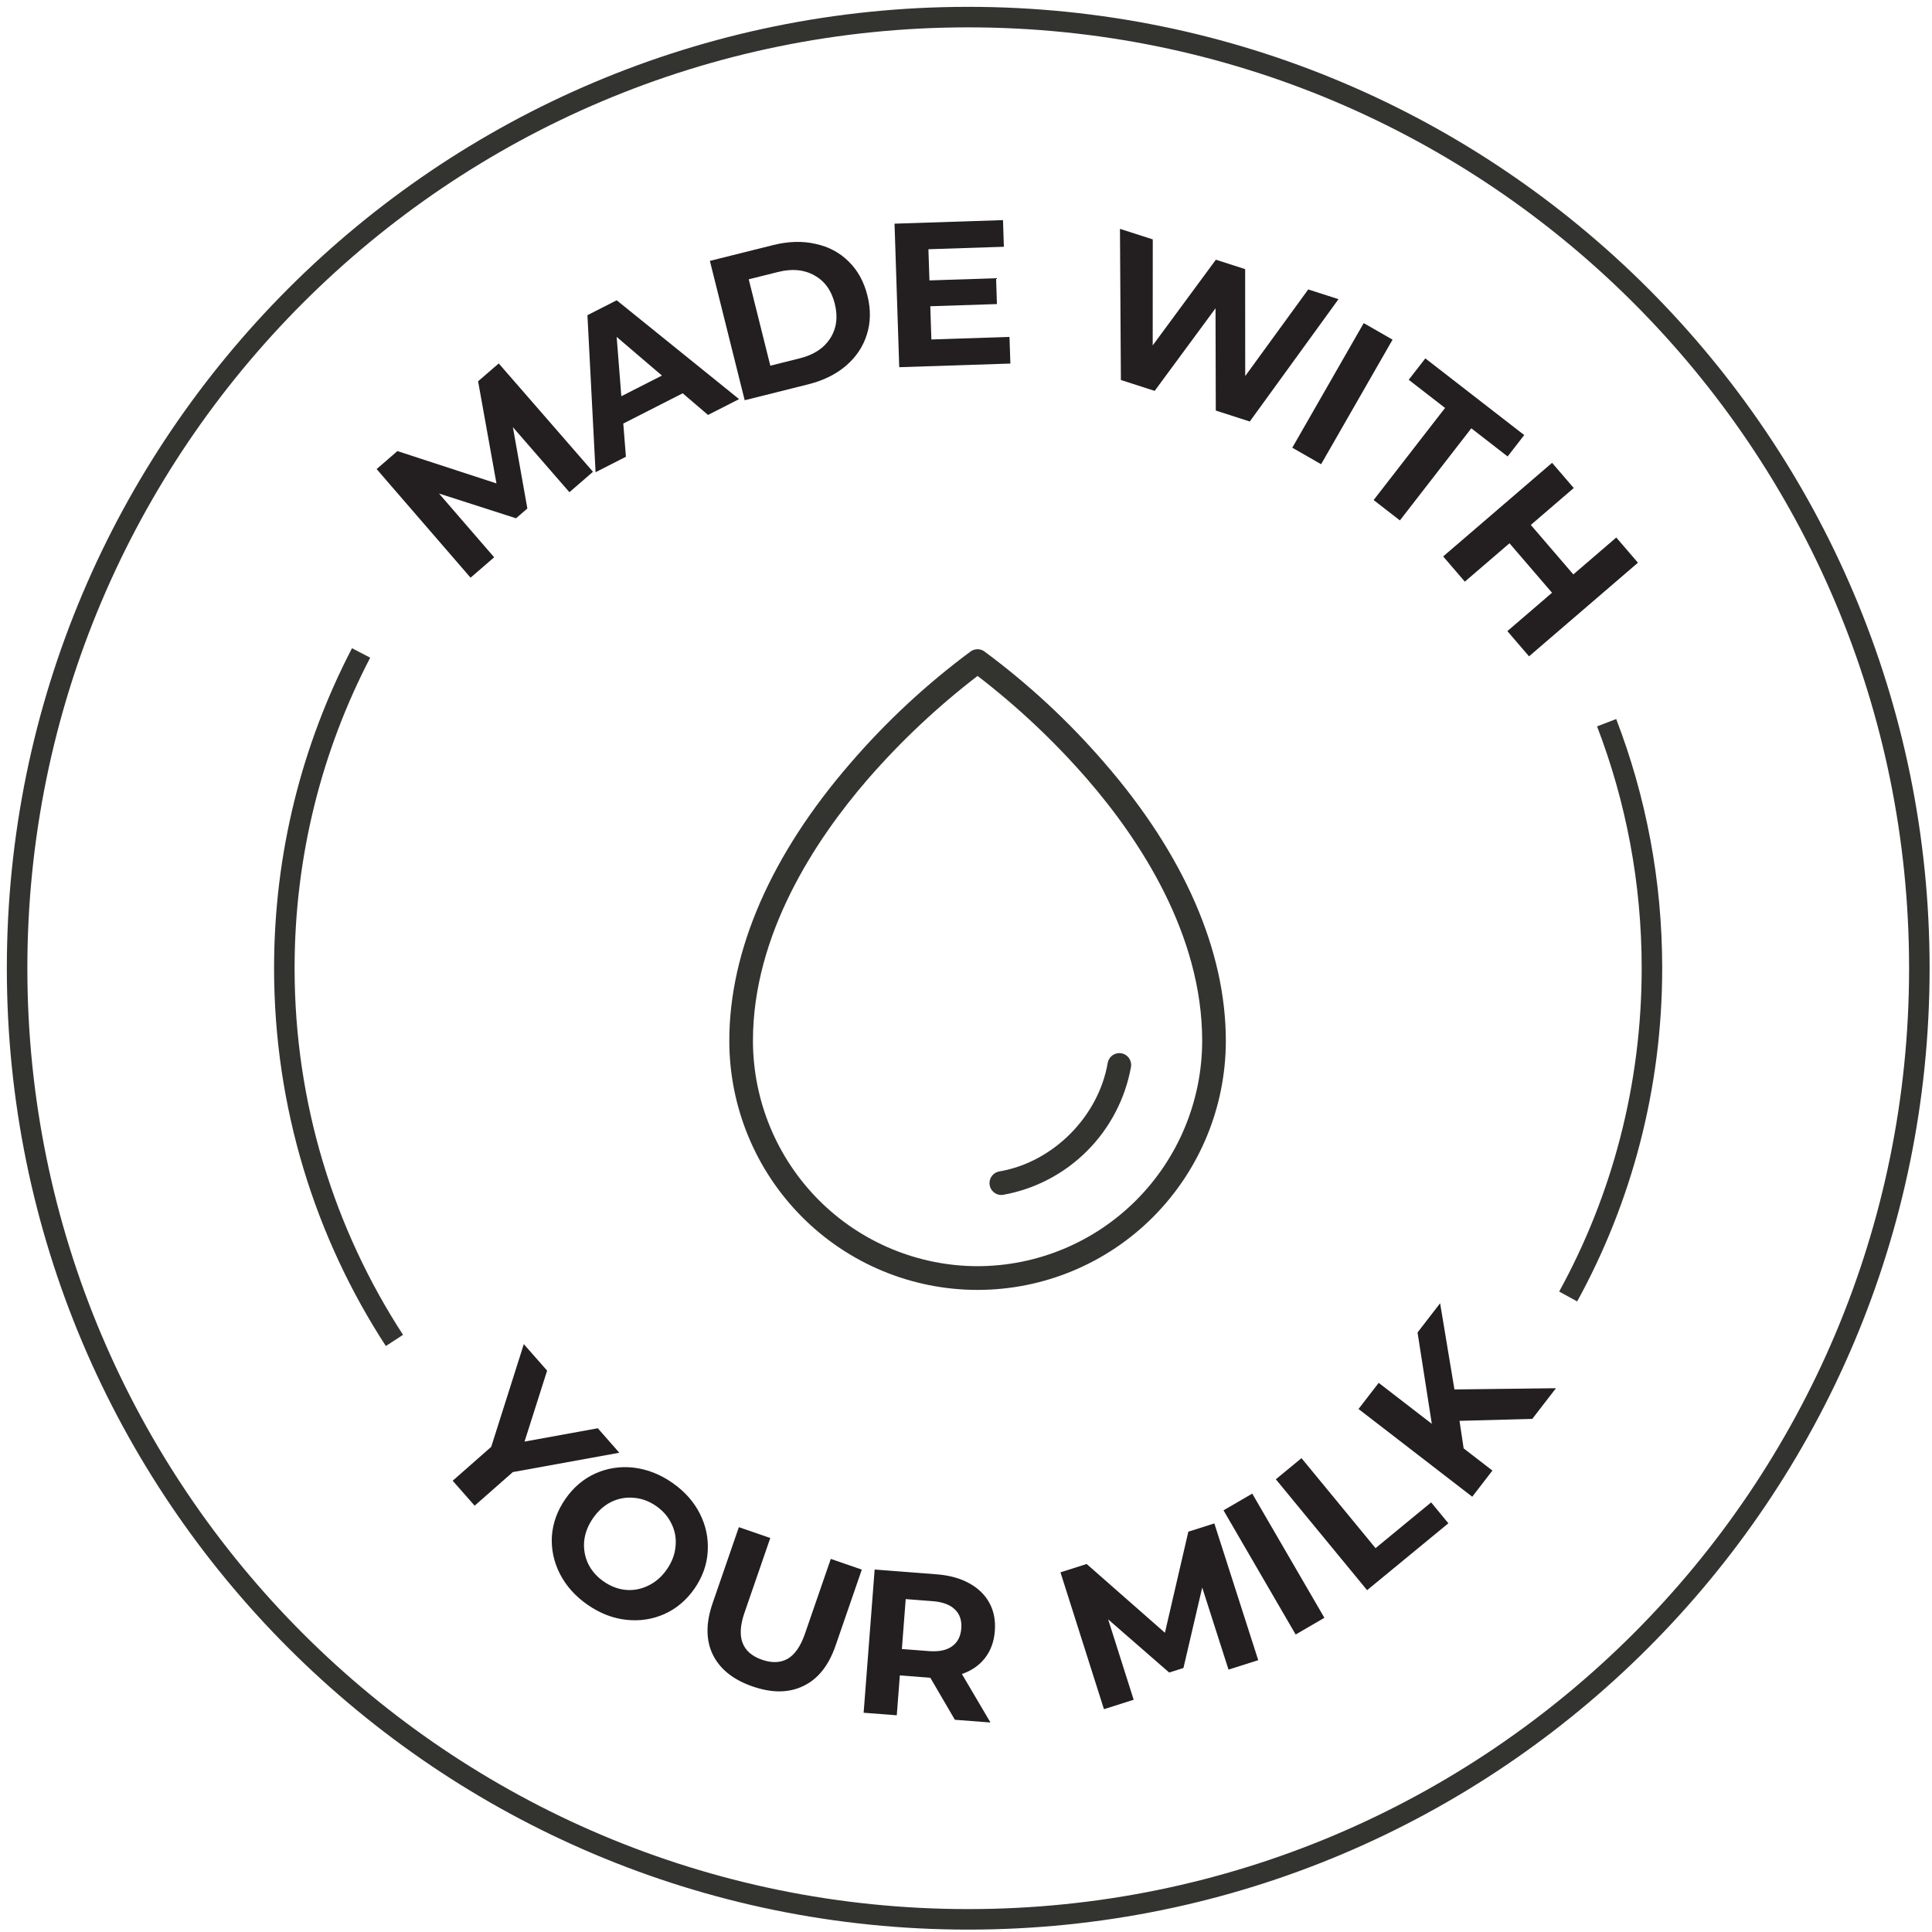 <svg xmlns="http://www.w3.org/2000/svg" fill="none" viewBox="0 0 113 113" height="113" width="113">
<path fill="#333330" d="M64.61 44.631C62.512 42.198 60.15 40.006 57.569 38.097C57.453 38.016 57.315 37.972 57.173 37.972C57.032 37.972 56.894 38.016 56.778 38.097C54.199 40.007 51.84 42.198 49.744 44.631C45.106 49.979 42.656 55.595 42.656 60.872C42.656 64.737 44.186 68.444 46.909 71.177C49.632 73.91 53.326 75.445 57.177 75.445C61.028 75.445 64.721 73.91 67.445 71.177C70.168 68.444 71.697 64.737 71.697 60.872C71.697 55.595 69.248 49.979 64.61 44.631ZM57.177 74.057C53.694 74.053 50.354 72.663 47.891 70.191C45.428 67.719 44.043 64.368 44.039 60.872C44.039 54.644 47.695 49.11 50.764 45.564C52.696 43.345 54.844 41.325 57.177 39.534C59.51 41.327 61.658 43.349 63.59 45.571C66.658 49.11 70.314 54.644 70.314 60.872C70.311 64.368 68.925 67.719 66.463 70.191C63.999 72.663 60.66 74.053 57.177 74.057ZM66.155 62.376C65.823 64.245 64.927 65.967 63.59 67.309C62.252 68.651 60.536 69.55 58.674 69.883C58.636 69.89 58.598 69.893 58.56 69.893C58.387 69.892 58.221 69.826 58.095 69.708C57.968 69.591 57.89 69.43 57.876 69.257C57.861 69.084 57.912 68.913 58.017 68.776C58.123 68.638 58.276 68.546 58.446 68.516C61.588 67.985 64.259 65.305 64.793 62.144C64.83 61.969 64.934 61.815 65.081 61.714C65.229 61.614 65.409 61.574 65.585 61.604C65.761 61.634 65.919 61.731 66.025 61.875C66.131 62.019 66.178 62.199 66.155 62.376Z"></path>
<path stroke-miterlimit="10" stroke-width="1.2" stroke="#333330" d="M56.63 112.26C87.354 112.26 112.26 87.354 112.26 56.63C112.26 25.906 87.354 1 56.63 1C25.906 1 1 25.906 1 56.63C1 87.354 25.906 112.26 56.63 112.26Z"></path>
<path fill="#231F20" d="M33.304 28.788L29.998 24.984L30.845 29.741L30.182 30.314L25.676 28.865L28.903 32.595L27.523 33.788L22.028 27.435L23.244 26.383L29.037 28.274L27.963 22.301L29.171 21.257L34.684 27.594L33.304 28.788Z"></path>
<path fill="#231F20" d="M39.93 23.003L36.455 24.773L36.609 26.715L34.834 27.619L34.358 18.435L36.069 17.563L43.228 23.344L41.41 24.27L39.93 23.003ZM38.715 21.966L36.068 19.705L36.341 23.175L38.715 21.966Z"></path>
<path fill="#231F20" d="M41.52 15.259L45.222 14.334C46.107 14.113 46.929 14.089 47.69 14.262C48.456 14.425 49.102 14.766 49.628 15.286C50.162 15.804 50.53 16.471 50.734 17.286C50.938 18.101 50.926 18.862 50.699 19.57C50.479 20.277 50.071 20.886 49.473 21.398C48.881 21.901 48.143 22.262 47.258 22.483L43.556 23.409L41.52 15.259ZM46.778 20.958C47.593 20.755 48.185 20.368 48.554 19.797C48.928 19.217 49.019 18.539 48.825 17.763C48.631 16.987 48.233 16.435 47.632 16.107C47.036 15.769 46.331 15.702 45.516 15.906L43.793 16.336L45.055 21.389L46.778 20.958Z"></path>
<path fill="#231F20" d="M59.044 19.705L59.096 21.264L52.595 21.477L52.32 13.082L58.664 12.874L58.715 14.433L54.302 14.578L54.362 16.401L58.26 16.273L58.309 17.784L54.411 17.912L54.475 19.855L59.044 19.705Z"></path>
<path fill="#231F20" d="M78.287 17.498L73.098 24.653L71.11 24.013L71.094 18.032L67.535 22.862L65.559 22.226L65.505 13.385L67.424 14.002L67.42 20.203L71.114 15.19L72.827 15.741L72.831 21.995L76.517 16.929L78.287 17.498Z"></path>
<path fill="#231F20" d="M79.762 18.898L81.449 19.866L77.27 27.152L75.584 26.186L79.762 18.898Z"></path>
<path fill="#231F20" d="M84.519 23.86L82.394 22.213L83.365 20.961L89.15 25.447L88.179 26.698L86.055 25.051L81.878 30.438L80.342 29.247L84.519 23.86Z"></path>
<path fill="#231F20" d="M95.801 32.912L89.431 38.388L88.164 36.913L90.776 34.669L88.288 31.775L85.676 34.02L84.409 32.545L90.779 27.07L92.047 28.544L89.535 30.703L92.022 33.597L94.534 31.438L95.801 32.912Z"></path>
<path fill="#231F20" d="M29.995 86.1L27.761 88.066L26.477 86.606L28.73 84.625L30.637 78.617L32 80.166L30.68 84.316L34.964 83.537L36.224 84.969L29.995 86.1Z"></path>
<path fill="#231F20" d="M34.37 93.863C33.653 93.367 33.113 92.763 32.748 92.053C32.39 91.347 32.234 90.611 32.279 89.844C32.335 89.075 32.598 88.352 33.067 87.675C33.537 86.998 34.12 86.501 34.815 86.185C35.522 85.868 36.269 85.752 37.055 85.84C37.848 85.932 38.603 86.226 39.319 86.723C40.036 87.22 40.573 87.821 40.931 88.527C41.289 89.232 41.443 89.972 41.393 90.745C41.348 91.512 41.091 92.234 40.622 92.912C40.152 93.589 39.564 94.086 38.857 94.404C38.155 94.715 37.41 94.827 36.624 94.74C35.838 94.652 35.086 94.36 34.37 93.863ZM35.313 92.502C35.721 92.785 36.153 92.948 36.609 92.992C37.07 93.029 37.509 92.944 37.925 92.736C38.348 92.533 38.708 92.218 39.004 91.79C39.301 91.363 39.47 90.916 39.511 90.448C39.56 89.985 39.483 89.548 39.282 89.136C39.086 88.717 38.784 88.367 38.376 88.084C37.968 87.802 37.534 87.642 37.073 87.604C36.617 87.561 36.177 87.64 35.754 87.843C35.337 88.051 34.981 88.369 34.685 88.796C34.389 89.223 34.216 89.668 34.168 90.131C34.126 90.599 34.203 91.042 34.4 91.46C34.601 91.873 34.906 92.22 35.313 92.502Z"></path>
<path fill="#231F20" d="M44.022 98.639C42.888 98.248 42.111 97.628 41.693 96.781C41.282 95.937 41.278 94.933 41.68 93.768L43.215 89.322L45.053 89.956L43.541 94.335C43.05 95.756 43.394 96.671 44.574 97.078C45.148 97.276 45.646 97.258 46.066 97.022C46.488 96.778 46.826 96.29 47.08 95.556L48.592 91.178L50.406 91.805L48.871 96.251C48.469 97.416 47.842 98.202 46.99 98.61C46.146 99.021 45.156 99.031 44.022 98.639Z"></path>
<path fill="#231F20" d="M55.849 100.587L54.413 98.129L54.318 98.122L52.631 97.992L52.451 100.325L50.513 100.176L51.157 91.801L54.783 92.08C55.524 92.137 56.157 92.31 56.68 92.599C57.212 92.889 57.607 93.272 57.868 93.75C58.128 94.227 58.234 94.777 58.186 95.399C58.138 96.021 57.945 96.548 57.607 96.979C57.278 97.403 56.828 97.714 56.26 97.91L57.931 100.747L55.849 100.587ZM56.224 95.248C56.26 94.777 56.136 94.407 55.852 94.136C55.569 93.858 55.136 93.696 54.553 93.651L52.974 93.529L52.749 96.449L54.329 96.57C54.911 96.615 55.364 96.522 55.686 96.29C56.009 96.058 56.188 95.71 56.224 95.248Z"></path>
<path fill="#231F20" d="M71.854 97.653L70.316 92.853L69.218 97.559L68.383 97.824L64.814 94.715L66.307 99.416L64.569 99.968L62.025 91.963L63.557 91.476L68.135 95.498L69.504 89.586L71.025 89.103L73.592 97.101L71.854 97.653Z"></path>
<path fill="#231F20" d="M71.561 88.337L73.242 87.36L77.462 94.623L75.781 95.6L71.561 88.337Z"></path>
<path fill="#231F20" d="M74.622 86.521L76.123 85.285L80.454 90.549L83.706 87.872L84.713 89.096L79.959 93.007L74.622 86.521Z"></path>
<path fill="#231F20" d="M85.365 83.103L85.607 84.714L87.289 86.012L86.109 87.541L79.458 82.41L80.638 80.881L83.745 83.278L82.91 77.935L84.23 76.225L85.068 81.267L91.005 81.195L89.62 82.99L85.365 83.103Z"></path>
<path stroke-miterlimit="10" stroke-width="1.2" stroke="#333330" d="M91.72 75.83C94.85 70.13 96.62 63.58 96.62 56.62C96.62 51.56 95.68 46.72 93.97 42.27"></path>
<path stroke-miterlimit="10" stroke-width="1.2" stroke="#333330" d="M21.12 38.19C18.25 43.71 16.63 49.98 16.63 56.63C16.63 64.66 19 72.14 23.07 78.4"></path>
</svg>
